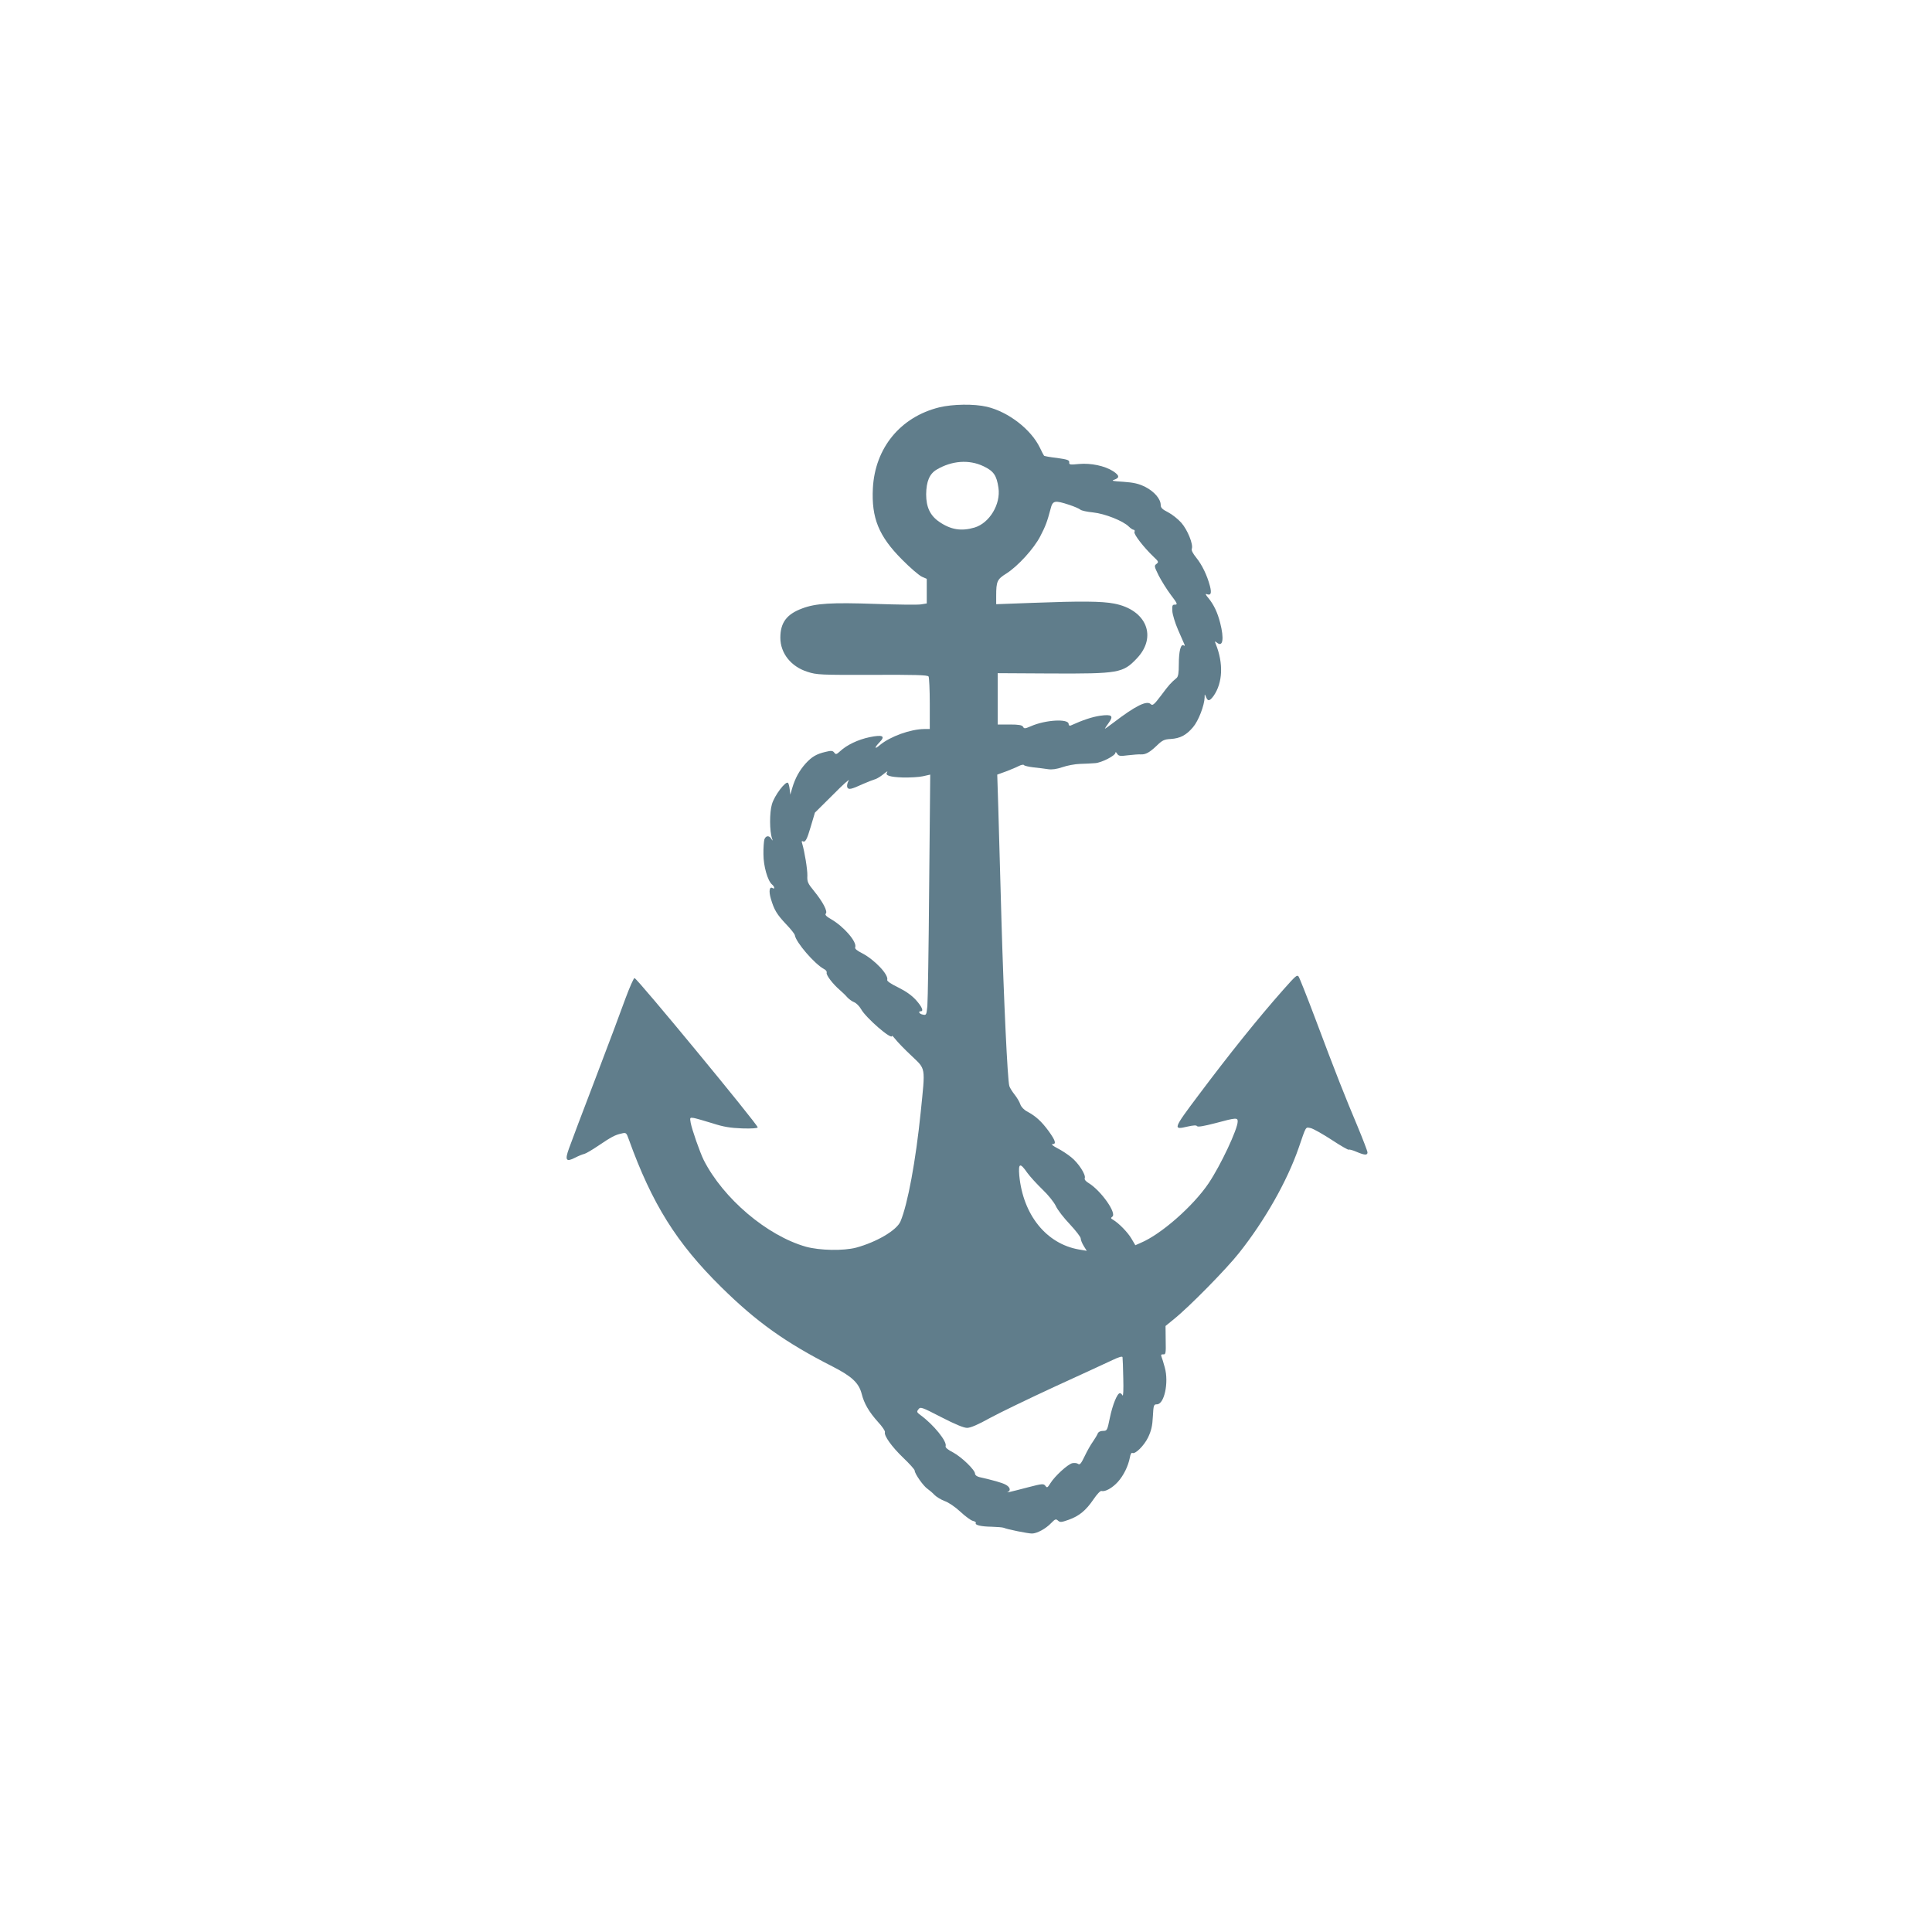 <?xml version="1.0" standalone="no"?>
<!DOCTYPE svg PUBLIC "-//W3C//DTD SVG 20010904//EN"
 "http://www.w3.org/TR/2001/REC-SVG-20010904/DTD/svg10.dtd">
<svg version="1.0" xmlns="http://www.w3.org/2000/svg"
 width="1280pt" height="1280pt" viewBox="0 0 1280 1280"
 preserveAspectRatio="xMidYMid meet">
<g transform="translate(0,1280) scale(0.1,-0.1)"
fill="#607d8b" stroke="none">
<path d="M6222 10101 c-257 -64 -425 -269 -439 -536 -10 -197 39 -317 192
-471 55 -56 115 -107 133 -115 l32 -14 0 -82 0 -81 -37 -6 c-21 -4 -157 -2
-304 3 -289 10 -395 4 -484 -30 -103 -38 -145 -94 -145 -194 0 -103 71 -192
180 -226 61 -20 87 -21 429 -20 288 1 366 -1 373 -11 4 -7 8 -88 8 -180 l0
-168 -37 0 c-91 -1 -224 -49 -292 -105 -38 -33 -41 -21 -4 17 41 42 22 52 -66
34 -76 -16 -150 -51 -195 -93 -24 -22 -29 -23 -39 -9 -10 13 -20 14 -56 5 -61
-14 -92 -32 -134 -78 -41 -46 -69 -97 -88 -161 l-13 -45 -4 35 c-2 19 -7 39
-11 43 -15 16 -91 -84 -107 -142 -16 -54 -16 -177 1 -226 6 -18 5 -18 -5 -2
-15 24 -37 21 -46 -5 -3 -12 -7 -56 -6 -98 0 -78 28 -176 57 -200 17 -14 20
-34 4 -24 -21 13 -27 -19 -12 -70 22 -75 40 -104 101 -169 31 -32 57 -65 58
-73 7 -47 130 -190 193 -224 13 -6 20 -17 18 -24 -6 -15 42 -77 88 -116 16
-14 38 -35 48 -47 11 -12 31 -27 46 -33 15 -6 35 -27 46 -46 31 -57 205 -208
205 -177 0 4 10 -7 23 -23 12 -16 59 -65 105 -108 97 -93 93 -68 62 -374 -33
-323 -86 -610 -134 -724 -25 -59 -158 -137 -294 -174 -85 -22 -240 -19 -332 6
-258 73 -548 319 -678 575 -25 51 -77 199 -86 246 -6 35 -6 36 21 32 16 -3 71
-19 123 -35 74 -24 118 -31 198 -34 62 -2 102 1 102 7 0 19 -800 989 -816 989
-6 0 -32 -60 -59 -132 -26 -73 -116 -313 -200 -533 -84 -220 -163 -428 -175
-463 -29 -79 -20 -93 40 -62 23 12 51 23 61 25 10 2 51 26 91 53 90 61 114 73
155 82 31 8 33 6 49 -39 154 -427 316 -686 612 -978 233 -230 426 -368 737
-526 129 -66 175 -109 194 -182 16 -64 48 -119 109 -187 27 -29 47 -59 45 -66
-8 -23 45 -97 121 -170 42 -40 76 -78 76 -85 0 -21 58 -103 85 -121 13 -9 34
-27 47 -41 13 -13 43 -31 67 -40 24 -8 70 -39 103 -70 32 -30 70 -58 83 -61
14 -3 23 -10 20 -14 -8 -14 35 -24 105 -25 36 -1 72 -4 80 -7 25 -11 161 -38
187 -38 33 0 92 32 127 69 26 27 32 29 45 17 14 -13 23 -12 71 5 70 25 115 62
165 136 23 34 46 58 53 55 23 -7 71 19 108 60 38 42 69 105 80 163 3 19 10 32
16 29 18 -11 77 47 104 102 21 44 29 76 32 139 4 75 6 81 26 81 49 -2 81 143
53 244 -8 30 -18 62 -22 72 -5 12 -1 16 12 15 16 -2 18 7 16 93 l-1 95 55 45
c100 80 348 332 433 440 169 213 317 473 394 695 51 148 44 138 80 131 17 -4
79 -39 139 -78 59 -39 110 -68 113 -65 3 3 26 -3 51 -14 54 -23 73 -24 73 -4
0 8 -30 86 -66 173 -81 192 -145 353 -279 711 -57 151 -107 277 -112 282 -11
11 -18 5 -99 -86 -175 -198 -359 -428 -566 -704 -166 -221 -168 -228 -71 -205
40 9 59 10 64 3 4 -7 45 0 122 20 137 37 147 37 147 11 0 -51 -113 -291 -193
-410 -103 -152 -315 -338 -449 -394 l-36 -16 -26 44 c-24 41 -83 102 -122 125
-15 8 -16 12 -5 20 32 21 -72 170 -155 222 -21 12 -31 25 -27 34 8 22 -42 100
-90 138 -23 19 -64 46 -92 60 -27 14 -42 26 -32 27 27 0 20 23 -26 87 -48 65
-85 98 -140 128 -22 11 -41 31 -47 48 -5 16 -22 45 -38 65 -16 20 -32 46 -35
57 -12 39 -37 578 -52 1095 -8 289 -18 625 -21 746 l-7 222 58 21 c31 12 70
28 85 36 16 8 31 11 34 6 3 -5 32 -11 63 -15 32 -3 75 -9 96 -12 26 -4 56 0
95 13 31 11 84 21 117 22 33 1 78 3 101 5 43 3 134 50 134 69 0 7 5 4 11 -6
10 -16 19 -18 72 -11 34 4 72 7 85 6 32 -2 59 13 108 60 35 34 49 40 90 42 63
4 103 25 148 78 36 42 75 143 77 197 0 25 0 25 9 4 12 -31 24 -29 50 6 61 87
67 216 14 346 -7 18 -6 18 9 7 39 -32 48 26 21 131 -18 71 -43 122 -79 166
-16 18 -21 29 -11 25 28 -11 35 4 22 54 -19 72 -53 141 -91 188 -21 26 -33 48
-29 58 11 29 -28 125 -69 172 -22 25 -61 56 -88 70 -38 19 -49 30 -49 48 0 40
-42 89 -102 120 -45 22 -76 29 -145 34 -72 4 -83 7 -60 14 36 13 34 28 -8 56
-56 36 -148 55 -226 48 -60 -6 -67 -5 -65 11 1 15 -12 19 -81 29 -46 5 -84 12
-86 15 -2 2 -15 26 -28 54 -59 121 -208 236 -350 270 -85 20 -226 18 -317 -4z
m294 -390 c67 -32 87 -60 99 -143 16 -108 -59 -233 -158 -263 -88 -26 -158
-15 -236 39 -59 41 -85 97 -85 181 1 85 22 136 70 164 100 59 214 68 310 22z
m569 -256 c33 -11 65 -25 72 -31 7 -7 45 -15 85 -19 78 -8 199 -56 237 -94 12
-12 26 -21 32 -21 6 0 9 -7 5 -15 -5 -15 60 -100 127 -164 33 -31 35 -35 19
-47 -16 -12 -15 -17 14 -76 18 -35 54 -93 81 -129 43 -56 46 -65 29 -65 -18 1
-21 -4 -19 -42 1 -23 18 -79 38 -125 20 -45 39 -88 42 -96 4 -9 2 -12 -5 -7
-19 12 -32 -38 -32 -124 0 -59 -4 -83 -15 -92 -37 -31 -51 -46 -102 -115 -47
-62 -57 -70 -69 -58 -26 26 -101 -11 -246 -122 -32 -24 -58 -43 -58 -41 0 2
11 19 25 38 35 48 22 59 -57 48 -52 -8 -111 -27 -195 -65 -7 -3 -13 2 -13 10
0 37 -154 28 -249 -14 -40 -17 -46 -18 -53 -4 -7 11 -28 15 -88 15 l-80 0 0
170 0 170 353 -2 c448 -2 477 3 568 99 138 144 65 323 -149 364 -82 16 -220
17 -539 5 l-243 -9 0 55 c0 96 6 110 67 148 76 48 183 165 225 247 35 67 46
97 68 180 14 58 27 60 125 28z m-1209 -1774 c-12 -19 22 -29 104 -32 47 -1
107 2 134 8 l49 11 -7 -737 c-3 -405 -9 -763 -12 -797 -6 -58 -7 -61 -30 -56
-23 4 -34 22 -14 22 21 0 9 29 -31 74 -28 31 -66 58 -118 84 -46 22 -76 42
-73 50 11 34 -84 134 -167 177 -34 17 -49 30 -45 39 13 35 -74 136 -158 185
-34 19 -44 31 -37 38 14 14 -18 76 -78 150 -42 51 -46 62 -44 102 1 40 -18
158 -35 215 -4 10 -2 16 3 13 18 -11 29 9 55 98 l27 91 120 119 c65 66 112
108 104 94 -9 -15 -13 -34 -10 -44 8 -19 24 -16 107 22 30 13 63 26 74 29 10
2 33 15 50 28 34 27 40 31 32 17z m930 -2651 c18 -25 63 -74 100 -110 40 -38
77 -85 89 -110 11 -25 53 -79 93 -121 39 -42 72 -84 72 -94 0 -10 9 -32 20
-50 l20 -32 -53 9 c-215 38 -369 229 -394 490 -7 83 5 87 53 18z m636 -1363
c2 -72 0 -121 -5 -112 -4 8 -12 15 -17 15 -18 0 -49 -77 -67 -164 -17 -83 -18
-86 -46 -86 -17 0 -30 -7 -34 -17 -4 -10 -18 -34 -32 -54 -14 -19 -39 -63 -55
-97 -23 -48 -32 -59 -43 -51 -7 6 -24 8 -39 5 -31 -8 -116 -86 -145 -133 -19
-30 -22 -32 -33 -17 -12 15 -20 15 -112 -9 -122 -32 -153 -39 -136 -31 21 10
13 33 -16 48 -24 13 -82 29 -174 50 -16 4 -28 13 -28 22 0 25 -88 110 -145
141 -36 18 -53 33 -50 42 11 30 -79 142 -167 206 -24 18 -26 22 -13 38 13 18
21 15 151 -52 91 -47 149 -71 171 -71 23 0 72 21 151 65 64 35 259 129 432
209 173 79 344 158 380 175 44 21 66 27 67 19 1 -7 4 -70 5 -141z"/>
</g>
</svg>
